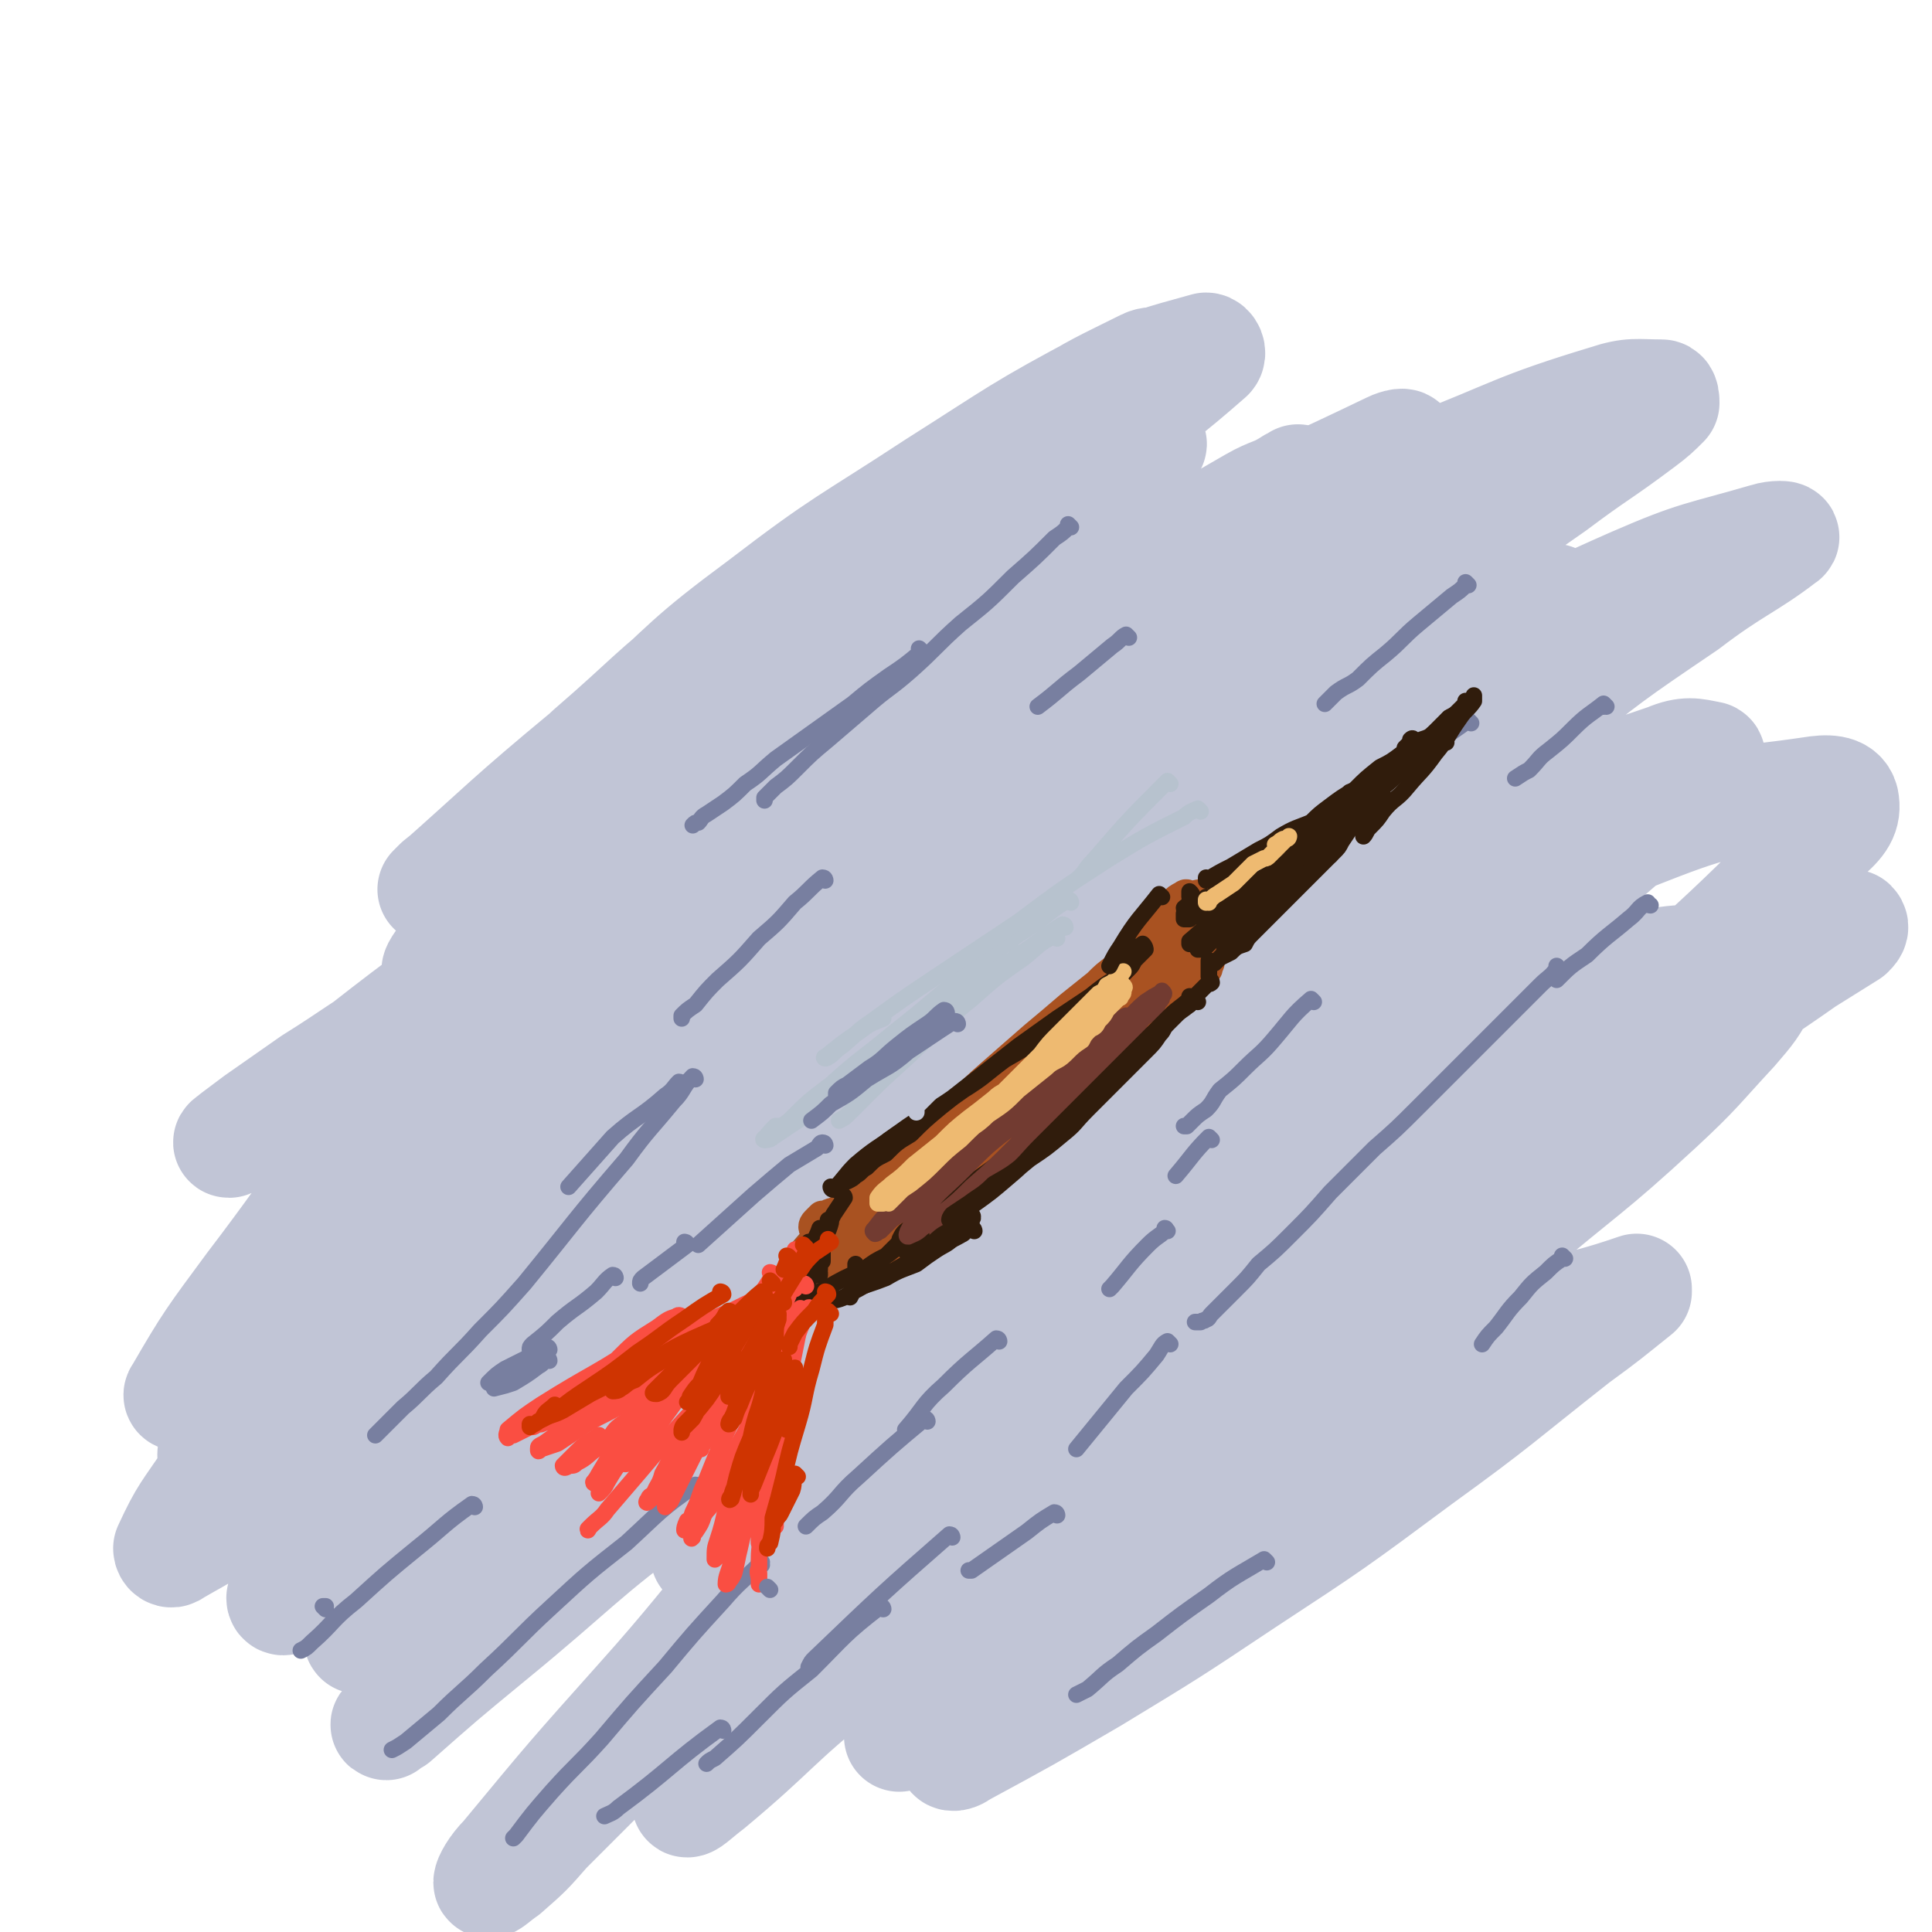 <svg viewBox='0 0 700 700' version='1.1' xmlns='http://www.w3.org/2000/svg' xmlns:xlink='http://www.w3.org/1999/xlink'><g fill='none' stroke='rgb(193,197,214)' stroke-width='40' stroke-linecap='round' stroke-linejoin='round'><path d='M487,195c0,0 -1,-1 -1,-1 -9,3 -10,3 -19,8 -18,9 -18,9 -35,21 -22,15 -22,16 -43,32 -20,17 -20,17 -40,35 -18,15 -18,14 -36,30 -13,11 -13,11 -26,22 -7,7 -7,7 -15,13 -3,3 -3,3 -7,6 -2,1 -4,3 -4,2 0,-1 2,-3 5,-5 22,-22 21,-23 44,-43 30,-27 30,-26 61,-51 27,-22 27,-23 56,-42 34,-24 36,-22 71,-44 6,-3 7,-4 12,-7 0,-1 -1,0 -1,0 -23,13 -23,13 -46,25 -31,18 -31,17 -61,36 -32,21 -31,22 -62,44 -27,20 -28,19 -55,39 -18,14 -18,15 -36,29 -12,10 -12,10 -23,19 -11,8 -12,8 -23,14 0,1 0,-1 1,-2 14,-16 14,-17 29,-32 35,-33 34,-34 71,-65 31,-25 31,-25 64,-46 42,-27 43,-25 86,-50 7,-4 8,-3 14,-7 1,0 3,-2 2,-1 -21,12 -24,12 -46,26 -34,21 -34,22 -67,44 -32,21 -33,21 -65,43 -28,19 -28,19 -55,40 -18,14 -17,15 -35,30 -11,9 -11,9 -23,17 -7,5 -7,4 -14,9 -2,1 -3,2 -5,3 0,0 -1,-1 0,-2 11,-11 11,-11 23,-22 28,-23 27,-24 56,-45 31,-24 30,-26 65,-45 55,-32 57,-30 114,-57 14,-7 33,-17 29,-12 -7,9 -25,19 -50,39 -64,51 -66,49 -129,102 -42,35 -40,38 -82,74 -16,13 -17,13 -33,25 -2,1 -5,4 -5,3 0,-2 2,-5 5,-9 36,-37 35,-39 74,-73 41,-37 40,-39 87,-69 59,-37 62,-33 125,-64 14,-7 14,-6 28,-11 5,-2 11,-4 10,-2 -5,4 -12,6 -23,13 -35,20 -35,20 -69,41 -40,26 -40,25 -79,52 -33,23 -33,23 -64,48 -27,22 -27,23 -53,46 -20,18 -20,18 -39,36 -13,12 -13,11 -25,23 -5,5 -5,6 -10,11 -2,2 -5,4 -4,4 2,0 5,-2 8,-5 23,-19 23,-20 46,-39 38,-34 38,-34 76,-67 37,-31 35,-33 73,-61 45,-32 47,-29 93,-59 7,-5 15,-11 13,-10 -1,1 -9,6 -19,13 -33,25 -33,25 -67,50 -34,27 -36,25 -69,53 -28,23 -26,24 -53,49 -23,20 -22,21 -45,41 -22,19 -22,19 -44,37 -3,3 -3,3 -6,5 -1,0 -3,1 -2,1 8,-10 10,-11 20,-21 33,-33 32,-34 66,-64 41,-35 38,-39 84,-66 65,-39 68,-35 137,-65 13,-6 14,-5 28,-8 4,-1 6,-1 8,0 1,0 0,2 -2,3 -16,13 -16,13 -33,26 -36,27 -36,28 -72,54 -34,26 -35,24 -68,50 -30,23 -29,24 -58,47 -23,19 -23,19 -48,37 -15,12 -15,12 -31,23 -13,8 -13,8 -26,16 0,0 0,0 0,0 -1,0 -1,0 -1,0 0,0 0,0 0,-1 4,-5 4,-5 9,-9 9,-10 9,-11 19,-20 36,-33 34,-36 73,-66 74,-57 75,-56 153,-107 22,-15 23,-13 47,-24 9,-5 24,-12 19,-8 -25,19 -40,27 -80,54 -37,26 -37,26 -74,53 -60,44 -59,45 -120,90 -19,14 -20,14 -40,28 -19,14 -19,14 -39,28 -2,1 -5,3 -4,2 21,-22 23,-25 47,-48 35,-34 34,-35 71,-66 35,-29 34,-31 72,-55 46,-29 48,-25 95,-51 5,-2 11,-6 9,-4 -8,7 -13,12 -28,23 -55,41 -55,41 -111,81 -21,15 -21,16 -42,30 -28,18 -28,18 -56,35 -1,1 -2,1 -2,1 1,-2 3,-3 5,-5 22,-16 22,-16 44,-32 36,-26 34,-28 71,-52 41,-27 41,-27 84,-49 37,-19 38,-19 77,-33 34,-13 34,-14 70,-22 24,-6 25,-3 50,-6 '/><path d='M386,350c0,0 -1,-1 -1,-1 0,0 0,0 0,1 0,0 0,0 0,0 -2,0 -2,-1 -5,1 -10,6 -11,5 -20,13 -17,15 -17,16 -33,33 -19,19 -19,19 -36,39 -12,14 -11,15 -22,30 -8,10 -8,10 -16,20 0,0 0,1 0,1 3,-3 4,-4 7,-7 17,-17 17,-17 34,-35 21,-21 21,-22 42,-43 19,-19 19,-18 39,-37 13,-12 13,-11 26,-23 5,-4 5,-4 10,-8 0,0 1,-2 0,-1 -2,1 -3,2 -6,4 -15,10 -15,10 -29,21 -22,16 -22,16 -42,32 -24,19 -24,19 -48,38 -33,28 -32,29 -66,56 -10,9 -11,9 -22,17 -5,4 -5,4 -9,8 -3,1 -3,2 -5,2 -1,0 -1,-1 0,-2 8,-13 8,-13 17,-25 24,-28 24,-28 50,-55 22,-24 22,-25 46,-46 17,-14 18,-13 35,-26 7,-4 7,-4 14,-8 2,-1 4,-3 4,-3 -1,1 -2,3 -4,5 -16,14 -16,14 -31,29 -24,23 -24,23 -48,46 -24,23 -24,23 -48,47 -21,20 -20,20 -41,40 -14,14 -14,14 -30,29 -10,10 -10,10 -21,19 -8,7 -8,6 -16,12 -3,3 -3,4 -7,6 -1,1 -2,1 -2,0 6,-18 6,-20 15,-38 23,-43 22,-44 49,-85 26,-37 26,-37 56,-71 23,-26 24,-24 49,-48 13,-12 14,-11 27,-23 3,-3 4,-3 6,-6 0,0 0,-1 -1,0 -16,13 -16,14 -32,28 -28,26 -27,26 -54,52 -24,23 -24,23 -48,46 -18,17 -18,17 -36,34 -13,14 -13,14 -25,28 -9,9 -9,9 -18,18 -4,5 -4,5 -9,10 -2,1 -3,2 -4,3 0,0 0,-2 1,-3 25,-36 24,-37 51,-72 27,-34 27,-34 57,-65 23,-25 24,-24 50,-46 16,-14 19,-16 32,-27 1,-1 -2,2 -3,4 -15,15 -16,15 -31,31 -25,26 -25,26 -50,53 -24,27 -25,27 -48,55 -20,23 -20,23 -38,48 -12,15 -12,15 -22,31 -8,12 -9,12 -15,25 0,1 1,2 2,1 12,-7 14,-7 25,-18 27,-26 25,-28 51,-55 31,-30 30,-31 63,-59 29,-24 29,-25 61,-45 35,-22 39,-25 73,-39 4,-1 6,5 4,8 -6,13 -9,14 -20,26 -20,21 -21,20 -42,40 -23,23 -22,23 -45,46 -21,22 -22,22 -43,44 -3,2 -7,7 -5,4 50,-53 51,-62 109,-116 34,-31 36,-29 74,-55 27,-17 27,-16 56,-29 16,-7 20,-9 33,-10 3,-1 0,3 -2,6 -12,16 -13,16 -27,31 -27,28 -27,28 -55,55 -27,27 -27,27 -54,52 -23,23 -23,22 -47,45 -14,13 -14,14 -28,28 -8,7 -14,12 -16,14 -2,2 3,-4 7,-8 37,-41 34,-44 74,-82 39,-37 41,-35 85,-68 33,-25 32,-25 68,-46 22,-14 23,-14 47,-23 6,-3 7,-2 14,-1 2,0 3,1 2,2 -7,12 -8,14 -18,25 -25,24 -26,22 -51,46 -36,34 -36,35 -72,68 -26,25 -26,25 -53,49 -31,28 -31,28 -63,56 -5,5 -5,5 -11,10 -1,0 -2,1 -1,0 12,-14 13,-15 27,-30 36,-38 35,-39 74,-74 41,-39 40,-41 86,-74 30,-22 31,-20 64,-37 17,-9 17,-8 35,-15 6,-2 6,-1 13,-2 1,0 2,-1 2,0 -2,3 -2,4 -5,8 -21,21 -21,21 -43,40 -31,28 -32,26 -62,54 -27,25 -26,25 -52,51 -20,19 -20,19 -39,39 -9,9 -8,9 -17,18 -4,4 -4,4 -8,7 0,1 -1,0 0,-1 11,-9 11,-9 22,-18 43,-37 41,-39 84,-74 37,-31 37,-32 77,-59 28,-20 29,-20 59,-36 16,-8 23,-11 35,-12 3,-1 -1,6 -4,10 -14,17 -14,17 -31,33 -24,25 -24,25 -50,47 -24,22 -24,22 -49,41 -18,14 -18,14 -37,26 -16,11 -16,11 -33,22 -1,1 -4,1 -3,1 3,-6 4,-8 10,-13 31,-31 30,-32 64,-60 34,-27 34,-27 70,-51 25,-18 25,-18 52,-33 19,-10 21,-10 40,-16 2,-1 3,1 2,2 -4,8 -5,9 -11,16 -13,14 -13,15 -27,28 -26,24 -27,23 -54,46 -22,20 -21,21 -42,40 -16,15 -17,15 -33,29 -11,8 -11,7 -21,15 -3,2 -3,3 -6,5 -1,1 -3,1 -3,0 6,-7 8,-9 16,-17 23,-24 23,-24 48,-47 29,-28 29,-28 60,-55 27,-24 27,-23 55,-45 16,-13 16,-12 33,-24 8,-5 8,-5 16,-10 1,-1 2,-2 1,-3 -2,0 -4,-1 -7,1 -26,10 -27,9 -51,22 -32,18 -32,19 -62,40 -33,22 -32,24 -64,47 -23,17 -23,17 -47,34 -21,15 -21,15 -41,29 -3,1 -3,3 -5,3 -1,0 -1,-2 -1,-3 16,-22 17,-23 34,-44 26,-31 25,-32 52,-61 24,-25 25,-24 51,-48 22,-20 23,-19 45,-39 15,-13 15,-13 30,-26 6,-6 6,-6 12,-12 1,-2 4,-4 2,-4 -5,-1 -8,-2 -15,1 -26,9 -27,8 -50,22 -38,21 -37,23 -72,48 -29,20 -28,20 -56,42 -20,16 -20,17 -40,33 -13,11 -12,12 -26,20 -4,3 -5,3 -9,4 -1,0 -2,-1 -1,-2 10,-19 10,-20 23,-37 25,-34 25,-34 51,-65 26,-29 25,-30 53,-56 22,-21 23,-20 47,-38 15,-12 15,-11 30,-22 5,-3 5,-3 9,-7 0,0 -1,0 -1,0 -18,8 -18,7 -35,16 -33,20 -33,20 -65,41 -30,20 -30,20 -60,41 -26,19 -25,20 -52,39 -32,22 -32,23 -65,44 -5,3 -5,3 -11,4 -1,1 -4,0 -3,-1 13,-26 12,-29 30,-53 27,-36 29,-35 61,-67 32,-31 33,-30 67,-58 25,-20 26,-19 51,-38 14,-11 17,-13 28,-23 2,-2 -2,-1 -4,0 -56,27 -58,25 -112,56 -34,20 -33,23 -65,46 -28,20 -28,21 -54,42 -19,15 -19,16 -38,31 -10,8 -10,8 -21,17 -5,4 -5,4 -10,8 -1,0 -3,0 -2,0 8,-12 9,-13 20,-25 32,-38 31,-39 65,-76 30,-32 30,-32 63,-62 25,-22 27,-20 53,-42 18,-14 19,-14 35,-28 1,-1 0,-3 -1,-3 -18,5 -19,5 -36,13 -32,17 -32,18 -62,37 -32,21 -33,20 -63,43 -27,20 -26,21 -50,43 -17,16 -17,17 -34,33 -9,9 -9,10 -18,19 -5,4 -5,4 -10,8 -1,1 -3,3 -2,3 2,-2 4,-5 8,-9 34,-30 34,-30 69,-59 39,-33 38,-35 78,-64 29,-21 31,-18 61,-37 20,-12 23,-13 40,-24 2,-1 -1,-1 -3,0 -16,8 -17,8 -33,18 -31,19 -31,19 -62,40 -31,21 -32,21 -62,44 -23,18 -22,19 -44,38 -14,13 -14,13 -28,26 -8,7 -9,7 -17,14 -5,4 -5,4 -10,8 -1,1 -3,3 -2,2 26,-23 27,-25 56,-49 32,-27 30,-30 65,-53 31,-21 32,-19 66,-34 23,-10 23,-9 47,-17 11,-4 11,-4 22,-7 2,0 4,-1 4,-1 1,0 -1,-1 -2,0 -25,13 -25,13 -49,27 -38,22 -39,21 -76,46 -31,21 -30,22 -58,46 -21,17 -21,18 -41,37 -10,9 -11,9 -20,19 -6,5 -6,5 -10,11 -2,3 -4,5 -2,6 4,1 7,1 13,-2 29,-11 30,-11 58,-25 45,-22 43,-27 89,-46 35,-15 36,-15 72,-22 19,-3 30,-6 39,3 7,6 2,16 -7,28 -42,55 -46,53 -94,104 -54,57 -56,56 -111,112 -16,16 -16,17 -32,33 -9,9 -9,9 -18,17 -3,3 -4,4 -6,5 -1,0 -1,-2 0,-3 19,-27 18,-28 39,-53 28,-32 27,-33 58,-62 30,-27 30,-27 63,-50 23,-16 24,-16 49,-28 3,-2 7,-1 6,1 -13,17 -16,19 -34,36 -27,27 -28,25 -56,50 -27,25 -27,26 -54,51 -22,20 -23,20 -45,39 -15,14 -15,14 -30,27 -10,9 -9,10 -19,18 -4,4 -4,4 -8,7 -1,1 -1,1 -1,0 12,-15 12,-16 25,-32 30,-35 29,-37 61,-69 34,-33 34,-34 72,-62 24,-17 25,-18 51,-29 8,-3 18,-3 18,2 -2,12 -10,18 -23,33 -20,24 -22,23 -44,45 -29,30 -29,30 -58,60 -22,21 -22,20 -44,40 -14,14 -15,13 -29,26 -8,7 -7,7 -15,14 -2,2 -4,3 -4,4 -1,0 1,-1 3,-2 17,-15 17,-15 34,-29 33,-27 32,-29 66,-54 31,-24 30,-26 65,-44 22,-12 24,-9 48,-15 13,-4 19,-6 27,-4 3,1 -2,5 -5,8 -18,20 -18,20 -38,39 -27,26 -28,25 -55,51 -26,26 -26,26 -51,52 -18,18 -18,18 -36,36 -7,8 -7,8 -15,15 -3,2 -6,5 -6,4 0,-1 2,-5 6,-9 24,-29 24,-29 49,-57 35,-39 32,-43 72,-76 41,-34 43,-32 90,-57 30,-15 33,-14 65,-23 2,-1 4,3 2,5 -16,17 -19,16 -37,33 -31,26 -31,26 -61,53 -27,23 -27,23 -54,47 -20,18 -20,18 -39,36 -8,7 -8,7 -16,15 -2,2 -6,4 -5,4 1,0 4,-3 8,-6 24,-20 23,-22 48,-42 44,-34 44,-34 90,-66 38,-26 38,-26 77,-50 31,-19 32,-17 64,-35 2,-1 5,-3 3,-2 -24,22 -26,24 -53,46 -27,23 -28,23 -55,45 -26,23 -25,24 -52,46 -16,14 -17,13 -34,26 -9,7 -13,10 -19,14 -1,1 2,-2 5,-3 31,-23 31,-22 62,-45 44,-31 42,-33 87,-63 29,-19 29,-20 60,-34 25,-11 27,-8 53,-17 0,0 0,0 0,1 -10,8 -11,9 -22,17 -28,22 -28,23 -57,44 -31,23 -31,23 -63,44 -27,18 -27,18 -55,35 -24,14 -24,14 -48,27 -1,1 -4,2 -3,0 6,-10 8,-12 17,-23 32,-41 32,-41 66,-80 34,-39 35,-39 71,-76 36,-36 37,-35 74,-70 44,-41 46,-40 88,-83 6,-5 8,-8 7,-13 -1,-4 -6,-4 -12,-3 -27,4 -29,2 -55,12 -39,15 -39,18 -77,37 -31,17 -31,18 -62,35 -21,12 -21,12 -42,23 -10,5 -17,11 -19,9 -2,-1 3,-8 9,-15 31,-33 31,-34 65,-65 39,-34 40,-32 82,-64 26,-21 26,-21 54,-40 17,-13 22,-14 35,-24 2,-1 -3,-1 -6,0 -24,7 -25,6 -48,16 -41,18 -40,20 -80,41 -35,17 -35,17 -69,35 -26,14 -25,14 -50,29 -13,7 -13,9 -26,15 -3,1 -9,1 -7,-1 20,-19 25,-22 50,-42 39,-31 40,-31 80,-60 36,-27 36,-26 73,-52 16,-12 16,-11 32,-23 4,-3 5,-4 8,-7 0,-1 0,-3 -1,-3 -9,0 -11,-1 -20,2 -33,10 -33,12 -64,24 -37,15 -38,14 -74,31 -32,15 -32,15 -63,33 -50,29 -49,31 -98,61 -15,9 -15,9 -30,17 0,1 -1,1 -1,0 9,-8 9,-9 20,-18 29,-24 29,-24 59,-47 23,-18 24,-18 47,-35 8,-6 8,-6 15,-12 1,-1 2,-2 1,-1 -11,9 -13,10 -26,21 -35,28 -35,27 -69,57 -33,28 -33,28 -65,58 -31,31 -31,32 -61,63 -25,25 -25,25 -49,49 -17,18 -16,18 -33,35 -12,13 -12,13 -24,25 -1,0 -3,0 -2,-1 11,-19 12,-20 26,-39 29,-38 27,-40 59,-75 30,-34 31,-34 65,-63 28,-25 28,-25 58,-47 16,-11 24,-15 33,-20 2,-2 -5,3 -10,6 -21,16 -21,16 -43,32 -29,21 -29,21 -58,41 -25,16 -25,15 -49,31 -17,10 -17,11 -33,21 -10,7 -10,7 -20,14 -4,3 -4,3 -8,6 -1,1 -3,2 -2,2 7,-5 9,-5 18,-11 33,-24 32,-25 65,-49 36,-26 37,-26 74,-52 15,-11 15,-11 30,-22 2,-2 6,-5 4,-4 -7,5 -11,8 -23,16 -15,12 -16,12 -31,25 -12,12 -11,13 -22,26 '/></g>
<g fill='none' stroke='rgb(183,194,206)' stroke-width='6' stroke-linecap='round' stroke-linejoin='round'><path d='M316,438c0,0 -1,-1 -1,-1 0,0 1,0 1,1 -11,8 -12,8 -23,17 -12,9 -13,9 -24,20 -11,11 -11,12 -22,24 -9,11 -8,11 -17,22 '/></g>
<g fill='none' stroke='rgb(120,127,160)' stroke-width='6' stroke-linecap='round' stroke-linejoin='round'><path d='M424,487c0,0 -1,-1 -1,-1 -2,1 -2,2 -4,5 -5,6 -5,6 -11,12 -9,11 -9,11 -18,22 '/><path d='M423,446c0,0 -1,-1 -1,-1 0,0 1,0 0,1 -2,2 -3,2 -6,5 -7,7 -7,8 -13,15 0,0 0,0 -1,1 '/><path d='M252,391c0,0 0,-1 -1,-1 -4,4 -3,5 -7,9 -9,11 -9,10 -17,21 -19,22 -19,23 -37,45 -8,9 -8,9 -16,17 -8,9 -8,8 -16,17 -6,5 -6,6 -12,11 -4,4 -4,4 -8,8 -1,1 -1,1 -2,2 '/><path d='M223,463c0,0 0,-1 -1,-1 -3,2 -3,3 -6,6 -7,6 -7,5 -14,11 -4,4 -4,4 -9,8 -1,1 -1,1 -1,2 '/><path d='M199,493c0,0 0,-1 -1,-1 -1,1 -1,2 -3,3 -4,3 -4,3 -9,6 -3,1 -3,1 -7,2 '/><path d='M299,319c0,0 0,-1 -1,-1 -5,4 -5,5 -10,9 -6,7 -6,7 -13,13 -7,8 -7,8 -15,15 -4,4 -4,4 -8,9 -3,2 -3,2 -5,4 0,0 0,0 0,1 '/><path d='M388,191c0,0 -1,-1 -1,-1 0,0 1,1 0,1 -2,2 -2,2 -5,4 -7,7 -7,7 -15,14 -9,9 -9,9 -19,17 -9,8 -9,9 -18,17 -8,7 -8,6 -16,13 -7,6 -7,6 -14,12 -6,5 -6,5 -11,10 -4,4 -4,4 -8,7 -2,2 -2,2 -4,4 0,0 0,0 0,1 '/><path d='M409,231c0,0 -1,-1 -1,-1 -2,1 -2,2 -5,4 -6,5 -6,5 -12,10 -8,6 -7,6 -15,12 '/><path d='M533,262c0,0 -1,-1 -1,-1 -10,7 -10,7 -20,15 -9,7 -9,6 -18,14 -9,8 -9,8 -18,16 '/><path d='M350,355c0,0 -1,-1 -1,-1 0,0 1,0 1,1 -6,5 -7,4 -13,9 -11,9 -10,10 -21,18 -6,6 -7,6 -13,12 '/><path d='M598,328c-1,0 -1,-1 -1,-1 -4,2 -3,3 -7,6 -7,6 -8,6 -15,13 -6,4 -6,4 -11,9 '/><path d='M276,567c0,0 -1,-1 -1,-1 0,0 1,0 1,0 -7,7 -8,7 -14,14 -11,12 -11,12 -21,24 -12,13 -12,13 -23,26 -9,10 -9,9 -18,19 -7,8 -7,8 -13,16 -1,1 -1,1 -1,1 '/><path d='M459,566c0,0 -1,-1 -1,-1 -10,6 -11,6 -20,13 -10,7 -10,7 -19,14 -7,5 -7,5 -14,11 -6,4 -5,4 -11,9 -2,1 -2,1 -4,2 '/><path d='M320,583c0,0 0,-1 -1,-1 -13,10 -13,11 -25,23 -10,8 -10,8 -19,17 -8,8 -8,8 -16,15 -2,1 -2,1 -3,2 '/><path d='M262,627c0,0 0,-1 -1,-1 -18,13 -18,15 -37,29 -2,2 -3,2 -5,3 '/><path d='M253,539c0,0 0,-1 -1,-1 -13,9 -13,10 -25,21 -14,11 -14,11 -27,23 -12,11 -12,12 -24,23 -8,8 -9,8 -17,16 -6,5 -6,5 -12,10 -3,2 -3,2 -5,3 '/><path d='M172,546c0,0 0,-1 -1,-1 -10,7 -10,8 -20,16 -11,9 -11,9 -22,19 -9,7 -8,8 -16,15 -2,2 -2,2 -4,3 '/><path d='M247,393c0,0 0,-1 -1,-1 -2,2 -2,3 -5,5 -9,8 -10,7 -19,15 -8,9 -8,9 -16,18 '/><path d='M281,496c0,0 0,-1 -1,-1 -7,5 -7,5 -14,11 0,0 0,0 0,1 '/></g>
<g fill='none' stroke='rgb(169,82,33)' stroke-width='12' stroke-linecap='round' stroke-linejoin='round'><path d='M437,348c0,0 -1,-1 -1,-1 -3,1 -3,2 -6,4 -8,5 -9,4 -17,9 -9,6 -9,6 -17,12 -9,6 -9,6 -18,13 -8,6 -8,6 -16,12 -9,7 -9,7 -18,14 -8,7 -8,7 -17,15 -6,6 -6,6 -13,11 -5,5 -5,5 -10,9 -3,2 -2,3 -5,5 -2,2 -2,2 -5,4 -1,1 -1,1 -2,1 -1,1 -1,1 -2,1 0,0 0,-1 0,-1 1,-1 1,-1 3,-3 6,-5 7,-4 13,-9 10,-7 10,-8 19,-15 11,-8 11,-8 21,-15 10,-8 11,-7 21,-15 8,-6 8,-6 16,-12 8,-6 7,-6 15,-12 7,-6 7,-5 13,-11 6,-4 6,-4 11,-9 3,-3 3,-3 6,-6 1,-1 1,-1 3,-3 1,-1 1,-1 2,-2 1,-1 1,-1 2,-2 0,-1 0,-1 0,-2 1,0 0,-1 0,-1 0,0 1,1 0,2 0,1 -1,0 -1,1 -2,2 -1,2 -3,4 -2,2 -2,2 -4,3 -2,3 -2,3 -5,5 -3,3 -3,3 -5,5 -3,3 -3,3 -6,6 -4,3 -4,3 -8,6 -4,4 -4,4 -8,7 -6,5 -6,5 -12,9 -7,6 -7,6 -15,10 -6,5 -6,5 -13,9 -7,5 -6,5 -13,9 -5,4 -5,4 -11,8 -5,4 -5,4 -11,7 -4,3 -4,2 -8,5 -3,1 -3,2 -6,3 -2,1 -2,1 -4,2 -1,0 -1,0 -2,1 -1,0 -1,0 -2,0 -1,1 -1,1 -2,2 -1,1 -1,2 0,3 0,2 0,2 1,4 0,1 0,1 1,2 2,2 2,1 4,2 2,1 1,1 3,2 2,0 2,0 4,1 1,0 2,0 3,0 2,-1 2,-1 4,-1 2,-1 2,-1 3,-2 3,-1 3,-1 5,-3 3,-2 3,-2 6,-4 4,-3 5,-3 8,-7 6,-4 6,-4 11,-8 6,-5 6,-5 11,-10 7,-5 7,-5 13,-11 5,-4 5,-4 10,-9 6,-6 6,-6 12,-11 6,-6 6,-6 13,-11 6,-6 6,-6 11,-11 4,-4 4,-4 8,-8 2,-2 2,-2 5,-5 1,-1 1,-1 3,-3 1,-1 1,-1 2,-2 0,0 0,0 0,-1 1,-1 1,-2 0,-2 -2,1 -2,2 -5,3 -4,4 -4,4 -9,8 -8,7 -8,7 -16,14 -9,6 -10,6 -18,13 -10,7 -10,7 -19,14 -12,10 -12,10 -23,19 -10,8 -10,8 -19,15 -8,7 -8,7 -16,14 -5,4 -6,3 -11,7 -3,2 -2,3 -5,5 -3,3 -4,3 -7,4 -1,1 -1,0 -2,1 0,0 -1,0 -1,0 0,-1 0,-2 1,-3 1,-3 1,-3 3,-6 5,-6 5,-6 10,-11 7,-7 6,-7 13,-14 8,-7 8,-7 16,-14 8,-7 8,-6 15,-13 8,-7 7,-7 15,-14 8,-7 8,-7 16,-14 6,-5 6,-5 13,-11 5,-4 5,-4 10,-8 3,-3 3,-3 7,-6 2,-2 2,-2 5,-5 1,-1 1,-1 3,-3 2,-2 2,-2 4,-4 1,-1 1,-1 2,-3 1,-2 1,-2 2,-3 1,-1 1,-1 2,-2 1,-1 1,-1 2,-2 0,0 0,-1 0,-1 2,-2 2,-2 4,-3 1,-1 1,0 2,0 1,0 1,0 1,0 2,0 3,-1 4,0 0,0 0,0 -1,1 0,1 0,1 -1,3 -1,3 -1,3 -3,6 -2,3 -3,3 -6,6 -4,4 -4,3 -7,7 -5,6 -5,6 -10,12 -7,6 -6,6 -13,12 -7,7 -8,6 -15,12 -9,8 -8,9 -17,17 -6,6 -6,6 -13,13 -6,5 -6,5 -12,10 -6,5 -6,5 -11,10 -5,3 -5,3 -9,7 -4,3 -4,3 -8,6 -3,2 -3,2 -6,4 -2,1 -2,1 -3,3 -1,0 -1,0 -2,1 -1,0 -1,0 -2,0 0,0 -1,0 0,0 0,-2 0,-2 2,-4 4,-3 4,-3 8,-6 8,-6 8,-6 15,-12 9,-6 9,-6 18,-12 8,-7 8,-7 18,-13 8,-5 9,-5 17,-10 8,-5 8,-6 15,-11 6,-5 6,-5 12,-9 4,-4 5,-4 9,-8 6,-5 6,-5 11,-11 2,-2 2,-2 3,-4 1,-1 1,-1 2,-3 1,-2 1,-2 2,-4 0,-1 0,0 0,-1 1,-1 0,-1 0,-2 0,-1 0,-1 0,-2 1,-1 1,-1 2,-2 0,0 0,0 0,0 '/></g>
<g fill='none' stroke='rgb(48,28,12)' stroke-width='6' stroke-linecap='round' stroke-linejoin='round'><path d='M438,319c0,0 -1,-1 -1,-1 0,0 0,0 0,1 0,0 0,0 0,0 5,-3 5,-3 9,-5 5,-3 5,-3 10,-6 4,-2 4,-2 8,-5 5,-3 6,-3 11,-5 4,-3 4,-3 9,-6 5,-2 5,-3 9,-5 4,-2 4,-2 8,-4 3,-2 3,-2 6,-3 3,-2 3,-2 6,-4 2,-1 2,-1 4,-2 1,-1 1,-1 2,-2 0,0 0,-1 0,-1 0,-1 0,0 0,0 0,0 0,0 -1,0 -1,0 -2,0 -3,1 -3,2 -2,2 -5,4 -3,4 -3,3 -7,7 -5,4 -5,4 -10,8 -5,4 -5,4 -10,8 -5,4 -5,4 -9,8 -5,3 -5,3 -9,7 -4,3 -4,3 -8,7 -3,3 -3,3 -7,7 -3,3 -2,3 -5,6 -2,2 -2,2 -3,4 -2,2 -2,2 -3,3 -1,1 -1,1 -2,2 -1,0 -1,0 -2,1 0,0 -1,0 -1,0 0,0 0,0 0,0 1,-1 0,-1 1,-2 1,-1 1,-1 2,-2 2,-2 2,-2 5,-5 3,-3 3,-3 7,-7 3,-3 3,-4 7,-7 4,-4 4,-3 9,-7 4,-4 3,-4 7,-7 4,-4 4,-4 7,-7 3,-3 3,-3 5,-5 1,-2 1,-2 3,-3 1,-1 1,-1 2,-3 0,0 0,0 0,-1 0,-1 0,-1 0,-1 0,0 0,0 0,0 -2,3 -2,3 -3,5 -4,4 -4,4 -7,8 -4,4 -4,4 -7,8 -3,4 -4,4 -7,7 -2,2 -1,2 -3,3 -2,2 -2,2 -4,3 -1,0 -1,0 -1,0 0,-1 0,-1 0,-1 1,-1 1,-1 2,-2 1,-1 1,-1 2,-2 0,0 1,-1 1,-1 0,0 0,1 -1,2 -1,2 -1,2 -3,5 -2,5 -2,5 -5,10 -2,4 -2,3 -5,7 -2,2 -2,2 -4,5 -1,1 0,1 -1,2 -1,1 -1,1 -2,2 -1,1 -1,1 -1,1 0,0 0,0 0,0 1,-1 1,-1 2,-2 2,-1 2,-1 4,-2 2,-2 2,-2 5,-3 1,-2 1,-2 3,-4 2,-2 2,-2 4,-4 2,-2 2,-2 5,-5 2,-2 2,-2 5,-5 2,-2 2,-2 3,-3 3,-3 3,-3 5,-5 2,-2 2,-2 3,-3 2,-2 2,-2 4,-4 2,-2 2,-2 3,-4 2,-3 2,-3 4,-6 1,-2 2,-1 3,-4 1,-1 1,-1 2,-3 1,-2 0,-2 1,-3 2,-2 2,-2 3,-4 1,-2 1,-2 3,-4 1,-1 1,-1 3,-3 1,-1 1,-1 2,-2 0,0 1,0 1,-1 1,-1 1,-1 1,-2 1,-1 0,-1 0,-2 1,-1 1,-1 2,-2 0,0 0,-1 0,-1 1,-1 1,0 1,0 '/><path d='M438,326c0,0 -1,-1 -1,-1 0,0 0,0 0,1 0,0 0,0 0,0 2,-1 2,-1 3,-2 4,-4 4,-4 8,-7 4,-3 4,-3 7,-5 6,-4 6,-3 11,-7 4,-3 4,-3 9,-6 4,-3 4,-2 8,-5 4,-3 4,-3 8,-5 3,-3 3,-3 7,-6 2,-2 2,-2 5,-4 3,-2 3,-2 5,-4 3,-1 3,-1 5,-3 2,-2 2,-2 4,-4 1,-1 1,-1 2,-2 2,-1 2,-1 3,-2 1,-1 2,-1 3,-2 1,-1 1,-1 2,-2 0,0 0,0 1,-1 1,-1 1,-1 2,-2 1,-1 1,-1 1,-2 0,0 0,-1 0,-1 0,0 0,1 0,1 -1,1 -1,1 -2,2 -2,2 -2,2 -4,3 -3,4 -3,4 -6,7 -6,6 -5,6 -11,12 -6,6 -6,5 -12,11 -6,5 -6,5 -12,11 -6,4 -6,4 -11,9 -5,3 -5,4 -9,7 -3,2 -3,2 -7,5 -1,1 -1,1 -3,2 -1,1 -2,2 -3,2 0,0 1,-1 2,-1 4,-3 4,-4 8,-7 7,-4 8,-4 14,-9 11,-7 11,-7 21,-15 2,-2 2,-2 4,-4 1,-1 1,-1 1,-2 0,0 0,0 0,0 -2,2 -2,2 -4,4 -7,6 -7,6 -15,12 -9,6 -9,6 -18,12 -6,5 -6,5 -11,9 -4,3 -4,3 -8,5 -2,2 -2,2 -4,3 -1,0 -1,0 -1,0 -1,-1 0,-2 1,-3 3,-3 3,-3 7,-6 8,-5 8,-5 16,-10 6,-4 6,-4 12,-7 3,-2 3,-2 6,-4 1,-1 2,-1 2,-2 0,0 -1,0 -2,1 -3,2 -3,2 -7,5 -7,4 -7,4 -14,9 -7,4 -7,4 -14,8 -4,3 -4,3 -9,5 -2,2 -2,2 -5,3 -1,0 -1,0 -2,1 -1,0 -2,0 -2,0 0,-1 0,-1 0,-2 1,-1 0,-1 0,-2 1,-1 2,-1 2,-2 1,-1 0,-1 0,-2 0,-1 0,-1 0,-2 0,0 0,0 0,0 0,0 0,0 0,0 1,1 1,1 1,2 1,2 0,3 2,3 4,2 5,2 10,3 4,0 4,0 8,0 '/><path d='M524,269c0,0 -1,-1 -1,-1 0,0 0,0 0,1 0,0 0,0 0,0 -5,3 -5,3 -11,7 -6,4 -6,4 -12,8 -5,3 -5,3 -10,7 -3,3 -3,3 -7,5 -3,2 -3,2 -6,4 -1,1 -1,1 -3,1 -1,1 -1,1 -2,1 -1,0 -1,0 -1,0 0,-1 0,-1 0,-1 2,-2 2,-2 4,-3 3,-3 3,-3 7,-6 4,-3 4,-3 9,-6 4,-4 4,-4 9,-8 4,-2 4,-2 8,-5 3,-2 3,-2 7,-5 3,-1 3,-1 5,-3 2,-2 2,-2 4,-4 1,-1 1,-1 3,-2 2,-1 2,-1 4,-2 1,-1 1,-1 2,-2 0,0 0,-1 0,-1 1,-1 1,-1 1,-2 0,0 0,0 0,0 0,0 0,0 0,0 0,1 0,1 0,2 -2,3 -3,3 -5,6 -5,7 -4,7 -9,13 -5,7 -5,6 -10,12 -4,5 -5,4 -9,9 -2,3 -2,3 -5,6 -1,1 -1,2 -2,3 '/><path d='M482,310c0,0 -1,-1 -1,-1 0,0 1,0 0,1 -3,3 -4,3 -8,7 -8,5 -8,5 -16,11 -6,4 -6,4 -11,7 -4,3 -4,3 -9,5 -2,1 -3,1 -6,2 0,0 0,-1 0,-1 6,-5 6,-6 13,-10 3,-2 4,-2 7,-4 2,-1 3,-3 2,-2 -1,0 -2,2 -5,4 -3,2 -3,2 -6,5 -3,2 -3,3 -5,5 -1,1 -1,1 -3,3 '/><path d='M294,451c0,0 -1,-1 -1,-1 0,0 0,0 1,1 0,0 0,0 0,0 -1,2 -1,2 -2,5 -1,3 -1,3 -1,6 -1,2 -1,2 -1,4 -1,2 0,2 0,3 0,1 0,1 0,1 0,0 -1,0 0,0 2,-1 2,0 4,-1 3,-1 3,-1 5,-2 7,-4 7,-4 14,-7 4,-3 4,-3 8,-5 2,-1 2,-2 5,-3 1,-1 1,-1 3,-2 1,-1 1,-1 3,-2 0,0 1,0 1,0 1,-1 1,-2 1,-2 -1,0 -1,0 -1,1 -1,0 -1,0 -2,0 -1,0 -1,-1 -2,0 -1,0 -1,1 -1,2 -2,1 -2,1 -4,3 -2,2 -2,2 -4,4 -1,1 -1,1 -3,2 -1,1 -1,1 -3,2 0,0 0,0 -1,0 -1,0 -1,0 -2,0 -1,0 -1,0 -1,0 0,0 0,0 0,0 0,-1 0,-1 0,-2 '/><path d='M301,443c0,0 -1,-1 -1,-1 0,0 1,0 1,1 -1,4 -2,4 -3,9 0,2 0,3 0,5 -1,1 -1,1 -1,3 -1,0 0,0 0,1 0,1 0,1 0,1 -1,0 -2,0 -2,0 -1,-1 -1,-2 -1,-3 -1,-1 -1,-2 0,-3 0,-3 0,-3 1,-6 1,-3 1,-2 2,-5 0,0 0,0 1,0 '/><path d='M302,431c0,0 -1,-1 -1,-1 0,0 0,1 1,1 4,-4 4,-5 8,-9 7,-6 8,-6 15,-11 2,-1 2,-1 4,-2 '/><path d='M406,354c0,0 -1,-1 -1,-1 0,0 0,0 0,1 0,0 0,0 0,0 -5,3 -5,3 -10,7 -6,4 -6,4 -12,8 -7,5 -7,5 -14,10 -14,11 -14,11 -28,22 -6,5 -6,5 -11,10 -5,3 -5,3 -9,7 -4,2 -4,2 -7,5 -2,1 -2,2 -4,3 -1,1 -1,1 -3,2 0,0 0,0 -1,0 0,0 0,0 0,0 0,-1 0,-1 1,-2 2,-2 2,-2 5,-5 5,-4 5,-4 10,-8 7,-5 7,-5 13,-9 7,-4 7,-4 14,-9 8,-5 7,-5 15,-11 7,-4 7,-4 14,-9 5,-4 5,-5 10,-8 5,-4 5,-4 9,-7 4,-3 4,-3 8,-5 2,-2 2,-2 4,-4 1,-1 1,-1 2,-3 1,-1 1,-1 2,-2 1,-1 1,-1 2,-2 0,0 0,-1 -1,-2 0,0 -1,1 -2,1 -2,2 -2,2 -4,5 -1,1 -1,1 -2,2 '/><path d='M434,363c0,0 -1,-1 -1,-1 -1,0 -1,1 -2,2 -5,4 -5,3 -9,7 -5,4 -5,4 -10,8 -6,5 -6,5 -11,9 -7,6 -7,6 -13,11 -7,6 -7,6 -13,12 -8,6 -7,7 -15,13 -7,5 -7,5 -14,10 -4,4 -4,4 -9,7 -2,2 -2,2 -5,4 -2,1 -2,2 -4,3 -1,1 -1,0 -2,1 0,0 0,0 0,0 1,-2 1,-2 2,-3 4,-3 4,-3 8,-5 7,-6 7,-6 14,-11 10,-7 10,-7 19,-14 '/></g>
<g fill='none' stroke='rgb(114,59,49)' stroke-width='6' stroke-linecap='round' stroke-linejoin='round'><path d='M410,374c0,0 -1,-1 -1,-1 0,0 1,0 0,1 -1,2 -2,2 -4,4 -5,5 -5,5 -11,11 -7,8 -7,8 -14,16 -7,8 -7,8 -14,15 -5,6 -5,6 -11,11 -4,4 -4,3 -8,7 -3,3 -2,3 -5,5 -1,1 -2,1 -3,2 0,0 0,-1 1,-1 3,-4 3,-4 7,-8 7,-6 7,-6 14,-12 8,-7 8,-7 16,-14 7,-7 7,-8 15,-15 4,-4 5,-4 9,-9 3,-3 3,-3 6,-6 1,-2 1,-2 3,-4 1,-2 1,-2 2,-4 0,-1 0,-1 -1,-1 0,-1 0,-2 0,-1 -2,0 -2,1 -3,2 -4,4 -3,4 -7,8 -7,8 -8,8 -16,16 -9,9 -8,10 -17,19 -8,8 -8,8 -16,15 -5,5 -5,5 -10,9 -4,3 -4,3 -8,6 -2,2 -3,2 -5,3 -1,0 0,-2 0,-2 2,-4 2,-4 6,-8 7,-8 7,-7 15,-15 8,-8 8,-8 17,-15 9,-8 9,-8 18,-16 9,-7 9,-6 18,-13 4,-3 4,-4 9,-7 2,-3 2,-3 5,-5 2,-2 2,-2 3,-4 1,-1 1,-1 1,-2 1,-1 1,-1 0,-2 0,0 0,0 -1,1 -2,1 -2,1 -5,3 -6,5 -5,6 -11,11 -9,8 -9,8 -18,15 -11,10 -11,10 -22,20 -10,8 -10,8 -19,16 -7,6 -7,6 -13,12 -4,3 -5,2 -9,5 -2,2 -2,2 -4,4 -1,0 -1,1 -2,1 -1,-1 -1,-1 0,-2 3,-4 3,-4 7,-7 8,-8 8,-8 17,-15 12,-11 12,-11 23,-21 11,-10 11,-10 22,-18 9,-8 9,-7 18,-14 2,-1 2,-1 4,-2 '/></g>
<g fill='none' stroke='rgb(238,186,113)' stroke-width='6' stroke-linecap='round' stroke-linejoin='round'><path d='M394,368c0,0 -1,-1 -1,-1 0,0 1,0 0,1 -5,5 -6,4 -12,10 -4,4 -4,4 -8,8 -5,5 -5,5 -10,10 -5,5 -5,5 -10,10 -4,4 -4,4 -8,8 -3,3 -3,3 -7,7 -2,2 -2,3 -5,5 -2,2 -2,2 -5,4 -1,1 -1,1 -3,3 -1,1 -1,1 -2,2 0,0 0,0 -1,1 0,0 0,0 0,0 1,-2 1,-2 2,-3 3,-2 3,-2 6,-4 5,-4 5,-4 9,-8 4,-4 4,-4 9,-8 5,-5 5,-5 10,-9 6,-4 6,-4 11,-9 5,-4 5,-4 10,-8 3,-3 4,-2 7,-5 3,-3 3,-3 6,-5 1,-2 1,-2 3,-4 2,-1 2,-1 3,-3 2,-2 2,-2 3,-4 1,-1 1,-1 2,-2 1,-1 1,-1 2,-2 1,-1 1,0 1,-1 1,-1 1,-1 1,-2 0,-1 0,-1 0,-2 0,0 1,1 0,1 0,0 -1,0 -1,0 -3,2 -3,2 -5,4 -2,3 -2,3 -5,5 -4,4 -5,4 -9,8 -4,4 -4,4 -9,9 -5,5 -5,5 -10,10 -5,5 -5,5 -10,10 -5,5 -6,4 -11,9 -4,3 -4,3 -7,7 -4,2 -4,3 -7,5 -3,2 -3,2 -5,4 -2,1 -2,1 -4,3 -1,1 -1,2 -3,3 0,0 0,0 -1,1 -1,0 -1,0 -2,0 0,0 0,0 0,0 0,0 0,0 0,0 0,-1 0,-2 0,-2 2,-3 3,-3 5,-5 4,-3 4,-3 8,-7 5,-4 5,-4 10,-8 5,-5 5,-5 10,-9 4,-3 4,-3 9,-7 3,-3 4,-2 7,-5 3,-3 3,-3 5,-5 3,-3 3,-3 5,-6 3,-4 3,-4 7,-8 2,-2 2,-2 3,-3 2,-2 2,-2 4,-4 2,-2 2,-2 3,-3 2,-2 2,-2 4,-4 2,-1 2,-1 3,-3 2,-1 2,-1 3,-2 1,-1 1,-1 2,-1 0,-1 0,-1 1,-2 0,0 0,0 0,0 '/><path d='M438,327c0,0 -1,-1 -1,-1 0,0 0,1 0,1 2,-1 2,-2 4,-3 3,-2 3,-2 6,-4 2,-2 2,-2 4,-4 1,-1 1,-1 3,-3 2,-1 2,-1 4,-2 1,0 1,0 2,-1 1,-1 1,-1 2,-2 1,-1 1,-1 2,-2 1,-1 1,-1 2,-2 0,0 1,-1 1,-1 0,0 0,1 -1,1 0,0 0,0 -1,0 -2,1 -1,1 -3,2 '/></g>
<g fill='none' stroke='rgb(48,28,12)' stroke-width='6' stroke-linecap='round' stroke-linejoin='round'><path d='M306,434c0,0 -1,-1 -1,-1 0,0 1,0 1,1 -2,3 -2,3 -4,6 -2,4 -2,4 -3,7 -2,4 -1,4 -3,7 0,3 0,3 -1,5 -1,3 -2,3 -2,5 -1,1 0,2 0,3 0,1 0,1 0,2 0,0 -1,0 0,1 1,0 2,0 4,1 3,0 3,0 6,0 4,-1 4,-2 7,-4 5,-2 6,-2 11,-4 5,-3 6,-3 11,-5 4,-3 4,-3 7,-5 3,-2 4,-2 6,-4 2,-1 2,-2 4,-3 1,-2 1,-1 2,-2 1,-1 1,-1 1,-2 1,-1 0,-1 0,-2 0,0 1,1 0,1 -1,0 -1,0 -2,0 -3,2 -3,2 -6,5 -4,2 -3,2 -7,5 -2,1 -2,1 -5,3 -1,0 -1,1 -2,1 -1,0 -1,-1 -1,-1 -1,0 0,0 0,0 '/><path d='M353,446c0,0 0,-1 -1,-1 -2,1 -2,1 -3,2 -7,4 -7,3 -14,7 -7,4 -7,4 -14,8 -5,3 -5,2 -10,5 -2,1 -2,1 -3,3 '/><path d='M432,362c0,0 -1,-1 -1,-1 0,0 0,0 0,1 0,0 0,0 0,0 -3,3 -4,3 -7,6 -5,5 -5,5 -10,10 -6,6 -6,6 -12,12 -6,6 -6,6 -12,12 -7,7 -7,7 -13,13 -5,5 -5,6 -11,11 -7,6 -7,6 -14,11 -2,2 -2,2 -4,3 -1,1 -1,1 -2,2 -1,0 -2,0 -2,0 0,-1 1,-2 1,-2 3,-2 3,-2 6,-4 4,-3 5,-3 9,-7 7,-4 7,-4 13,-9 6,-4 6,-4 12,-9 5,-4 4,-4 9,-9 4,-4 4,-4 8,-8 3,-3 3,-3 7,-7 3,-3 3,-3 6,-6 3,-3 3,-3 5,-6 2,-2 1,-2 3,-4 2,-2 2,-2 4,-4 2,-2 2,-2 4,-3 1,-2 1,-2 2,-3 1,-1 1,-1 2,-2 1,-1 1,-1 2,-2 1,-1 1,0 2,-1 0,-1 -1,-1 -1,-2 0,-2 0,-2 0,-4 0,-1 0,-1 0,-2 0,0 0,0 0,0 '/><path d='M421,325c0,0 -1,-1 -1,-1 -7,9 -8,9 -14,19 -2,3 -2,3 -4,7 '/></g>
<g fill='none' stroke='rgb(250,78,66)' stroke-width='6' stroke-linecap='round' stroke-linejoin='round'><path d='M277,479c0,0 -1,-1 -1,-1 0,0 1,1 1,1 -2,0 -3,-1 -6,0 -4,0 -4,0 -9,1 -4,2 -4,2 -8,3 -3,1 -3,1 -6,2 -1,0 -1,0 -3,1 0,0 0,0 0,0 '/><path d='M284,470c0,0 0,-1 -1,-1 -6,1 -6,2 -11,4 -7,2 -7,2 -12,5 -6,2 -5,3 -11,5 -4,2 -4,3 -8,5 -3,1 -3,1 -6,1 -1,1 -1,0 -2,1 0,0 0,0 0,0 '/><path d='M292,466c0,0 0,-1 -1,-1 -4,1 -4,1 -9,3 -9,3 -9,3 -17,7 -10,4 -10,5 -20,10 -8,4 -8,4 -16,9 -5,2 -5,2 -10,5 -3,1 -3,1 -6,3 '/><path d='M283,473c0,0 0,-1 -1,-1 -4,1 -4,2 -8,4 -11,4 -11,4 -21,9 -10,5 -10,5 -20,10 -9,5 -9,5 -18,10 -7,4 -7,4 -14,8 -3,2 -3,2 -6,3 -1,0 -1,1 -2,1 -1,-1 0,-1 0,-1 '/><path d='M276,478c0,0 -1,-1 -1,-1 0,0 1,0 1,1 -7,2 -8,1 -15,5 -10,4 -9,5 -19,11 -8,4 -8,4 -16,10 -5,3 -4,3 -9,7 -2,1 -2,1 -4,3 0,0 -1,1 0,1 1,-1 2,-2 4,-3 0,0 0,0 1,0 '/><path d='M276,481c0,0 0,-1 -1,-1 -4,5 -4,6 -8,12 -3,5 -3,5 -5,10 -1,2 -1,2 -1,4 0,0 0,0 0,1 '/><path d='M278,482c0,0 -1,-1 -1,-1 -1,1 0,2 -1,3 -3,6 -3,6 -6,12 -4,6 -4,6 -7,13 -3,4 -3,4 -5,9 -1,2 -1,2 -3,5 -1,1 -1,1 -1,2 '/><path d='M285,478c0,0 -1,-1 -1,-1 0,0 1,0 1,1 -7,8 -8,8 -15,17 -6,7 -6,7 -12,15 -3,5 -3,5 -7,10 -2,2 -2,2 -5,5 -1,1 -2,3 -2,2 9,-21 13,-24 22,-45 0,-1 -2,0 -3,2 -6,5 -6,6 -10,12 -6,8 -6,9 -12,17 -4,6 -4,6 -8,11 -2,3 -2,3 -5,6 0,0 -2,1 -2,0 1,-2 2,-3 4,-6 3,-7 3,-7 7,-13 4,-7 5,-7 9,-14 2,-3 2,-4 3,-7 0,-1 1,-1 1,-2 0,-1 -1,-2 -1,-1 -2,3 -2,4 -4,8 -5,8 -4,8 -9,17 -4,7 -5,7 -9,15 -4,5 -4,5 -7,10 -1,2 -1,2 -3,4 0,0 0,0 0,0 4,-8 4,-8 8,-16 4,-8 4,-8 8,-15 3,-5 3,-4 6,-9 1,-2 1,-2 2,-4 0,-1 0,-2 0,-1 -1,0 -2,1 -3,3 -3,5 -3,5 -6,11 -4,7 -5,7 -9,14 -3,5 -3,5 -6,10 -1,2 -2,3 -2,3 0,1 1,0 1,0 1,0 1,0 1,-1 '/><path d='M280,462c0,0 -1,-1 -1,-1 0,0 1,0 1,1 -4,7 -5,7 -9,14 -7,12 -7,12 -13,24 -6,10 -6,10 -11,20 -4,7 -3,7 -7,14 -1,4 -2,4 -3,7 0,1 0,1 0,1 0,1 0,0 0,-1 '/><path d='M289,454c0,0 -1,-2 -1,-1 -6,11 -6,12 -12,23 -6,13 -6,13 -12,25 -5,10 -5,10 -9,19 -4,8 -4,8 -8,16 -2,4 -2,4 -4,8 -1,1 -1,1 -2,2 0,1 0,1 0,0 0,-2 0,-3 2,-6 6,-10 6,-10 13,-21 1,-1 1,-1 2,-2 '/><path d='M288,467c0,0 -1,-2 -1,-1 -5,12 -5,13 -10,26 -6,12 -6,11 -12,23 -5,11 -5,11 -9,21 -3,6 -2,6 -5,12 -1,3 -1,3 -3,6 0,0 0,1 0,0 0,0 0,-1 1,-3 '/><path d='M291,475c0,0 -1,-1 -1,-1 -1,1 -1,2 -2,5 -4,9 -4,9 -9,18 -4,10 -4,10 -8,20 -4,8 -5,8 -8,16 -3,6 -3,6 -5,12 -2,3 -2,2 -4,5 -1,1 -1,2 -1,2 -1,1 -1,0 0,0 0,-2 1,-2 2,-4 '/><path d='M294,475c0,0 -1,-2 -1,-1 -4,9 -4,10 -8,21 -5,12 -5,12 -9,24 -4,11 -4,11 -8,22 -2,7 -3,7 -5,15 -2,3 -1,4 -2,7 -1,1 -1,1 -2,2 0,0 0,0 0,0 0,-4 0,-4 1,-7 3,-9 2,-9 5,-18 4,-13 4,-13 8,-26 3,-7 3,-7 6,-14 1,-4 1,-4 2,-8 0,-1 0,-1 1,-3 0,0 0,-1 0,0 -1,4 -1,4 -1,9 -2,12 -2,12 -4,23 -2,11 -3,11 -5,23 -2,8 -2,8 -4,17 -1,4 -1,5 -2,9 -1,2 -1,2 -2,3 0,1 -1,1 -1,1 0,-3 1,-4 2,-8 2,-10 2,-10 5,-21 2,-12 1,-12 4,-24 1,-7 2,-6 3,-13 1,-3 0,-3 1,-6 0,-2 0,-2 0,-5 0,0 0,-1 0,-1 0,2 0,3 0,6 -1,8 -1,8 -2,16 0,9 0,9 0,19 -1,10 -1,10 -1,20 0,1 0,1 0,2 0,0 0,0 0,0 0,-3 0,-3 1,-7 0,-4 0,-4 1,-9 '/><path d='M287,484c0,0 -1,-2 -1,-1 -2,11 -2,12 -4,24 -2,15 -3,15 -5,30 -1,9 -1,9 -1,19 -1,6 -1,6 -1,12 -1,2 0,2 0,5 0,0 0,1 0,1 0,-1 0,-2 0,-3 0,0 0,0 0,-1 '/><path d='M290,480c0,0 -1,-1 -1,-1 0,1 0,2 0,5 -2,10 -2,10 -4,20 -1,10 -1,10 -2,21 -1,7 -1,7 -2,14 0,5 0,5 0,9 0,2 0,2 0,4 0,0 0,1 0,1 0,-1 0,-2 0,-3 0,0 0,0 0,-1 '/><path d='M285,489c0,0 -1,-1 -1,-1 0,0 1,0 1,1 -2,3 -3,3 -4,6 -3,8 -2,8 -4,17 -2,7 -2,7 -4,15 -1,5 -1,5 -2,10 0,2 -1,2 -1,4 0,0 0,0 0,0 '/><path d='M280,507c0,0 -1,-1 -1,-1 0,0 1,0 1,1 -4,5 -5,5 -8,11 -5,9 -5,9 -9,18 -4,6 -4,6 -8,13 -1,3 -1,3 -3,6 -1,1 -1,2 -1,2 -1,1 0,0 0,-1 '/><path d='M284,488c0,0 0,-1 -1,-1 -2,1 -1,2 -3,3 -6,7 -7,6 -13,13 -7,8 -7,8 -14,16 -6,8 -6,9 -12,17 -2,3 -2,3 -5,7 -1,1 -1,1 -1,1 -1,1 -1,0 0,-1 0,-1 1,-1 2,-2 '/><path d='M279,485c0,0 0,-1 -1,-1 -6,5 -6,5 -12,12 -18,18 -18,18 -34,37 -6,7 -6,7 -12,14 -2,3 -3,3 -6,6 -1,1 -1,1 -1,1 0,1 0,0 1,-1 '/><path d='M274,486c0,0 0,-1 -1,-1 -12,8 -12,9 -25,17 -9,7 -9,7 -18,13 -7,5 -7,5 -14,10 -3,2 -3,3 -7,5 -1,1 -1,1 -3,1 -1,1 -2,1 -2,0 2,-2 3,-3 5,-5 4,-4 4,-3 8,-6 '/><path d='M277,480c0,0 0,-1 -1,-1 -9,4 -9,5 -18,10 -13,8 -13,8 -25,15 -9,6 -9,6 -19,11 -6,4 -6,4 -12,8 -3,1 -3,1 -6,2 -1,1 -1,1 -1,0 0,-1 0,-1 2,-2 7,-5 7,-5 15,-10 12,-7 12,-7 25,-15 7,-4 7,-4 14,-9 3,-1 3,-2 5,-4 1,-1 1,-2 1,-2 -2,0 -3,1 -6,3 -10,5 -10,4 -20,9 -11,6 -11,6 -21,12 -8,5 -8,5 -16,9 -4,2 -4,2 -8,4 -1,0 -2,1 -2,1 -1,-1 0,-2 0,-3 6,-5 6,-5 12,-9 19,-12 20,-11 39,-24 4,-2 4,-2 8,-6 2,-1 3,-1 4,-2 0,0 -1,-1 -2,0 -3,1 -3,1 -7,4 -8,5 -8,5 -15,12 -7,5 -7,6 -14,11 -4,4 -4,4 -9,8 -2,2 -3,2 -5,4 0,0 0,0 1,0 5,-2 5,-2 9,-4 2,-1 2,-1 3,-1 '/><path d='M276,481c0,0 0,-1 -1,-1 -8,4 -8,4 -16,9 -10,7 -10,7 -19,14 -7,5 -7,5 -12,11 -4,3 -5,3 -7,7 -1,2 -1,2 -1,5 '/></g>
<g fill='none' stroke='rgb(207,52,1)' stroke-width='6' stroke-linecap='round' stroke-linejoin='round'><path d='M262,469c0,0 -1,-1 -1,-1 0,0 1,0 1,1 -7,4 -7,4 -14,9 -9,6 -8,6 -17,12 -9,7 -9,7 -18,13 -6,4 -6,4 -11,8 -3,2 -3,2 -7,4 -1,1 -2,1 -3,2 0,0 0,-1 0,-1 '/><path d='M282,476c0,0 0,-1 -1,-1 -6,1 -6,1 -12,3 -9,3 -9,3 -18,7 -11,5 -10,6 -21,11 -8,5 -8,5 -16,9 -5,3 -5,3 -10,6 -2,1 -2,1 -5,2 -1,0 -2,0 -2,0 1,-2 2,-2 4,-4 '/><path d='M284,472c0,0 0,-1 -1,-1 -3,1 -4,1 -7,3 -10,4 -10,4 -20,9 -8,5 -8,5 -16,10 -5,3 -5,3 -10,7 -3,1 -3,2 -5,3 -1,1 -2,1 -3,1 0,-1 1,-1 2,-2 5,-3 5,-3 10,-7 1,0 1,0 2,0 '/><path d='M277,469c0,0 0,-1 -1,-1 -5,4 -5,5 -11,10 -7,7 -7,7 -14,14 -4,4 -4,4 -8,8 -3,3 -2,4 -5,5 -1,0 -2,0 -1,-1 2,-2 3,-3 6,-6 4,-4 4,-4 9,-9 3,-3 3,-3 6,-6 2,-2 2,-2 3,-4 1,-1 2,-3 2,-3 -1,2 -1,4 -3,8 -2,5 -1,5 -3,10 -2,4 -2,4 -4,9 -1,2 -1,2 -2,4 -1,0 -2,1 -2,1 0,0 1,-1 1,-2 2,-3 2,-3 4,-5 3,-4 4,-4 7,-9 3,-4 3,-4 6,-9 2,-2 2,-2 3,-5 1,-1 2,-2 2,-2 0,0 0,1 0,2 -3,5 -3,5 -6,10 -5,8 -5,8 -10,15 -3,5 -2,6 -5,11 -2,2 -2,2 -4,4 0,0 0,1 0,1 0,-1 0,-2 1,-3 4,-4 4,-4 8,-9 5,-7 5,-8 10,-16 '/><path d='M293,455c0,0 -1,-1 -1,-1 -2,3 -2,4 -4,8 -5,8 -5,8 -9,17 -4,7 -4,7 -8,14 -2,4 -2,4 -4,8 -2,2 -1,2 -3,4 0,0 0,1 0,1 0,-1 0,-2 0,-3 2,-4 2,-4 4,-7 4,-6 4,-6 7,-12 2,-4 2,-4 4,-8 0,-1 0,-1 1,-2 0,-1 0,-2 0,-1 -1,0 -1,1 -1,2 -1,5 -1,5 -3,10 -2,7 -2,8 -4,15 -2,4 -2,4 -4,9 -1,2 -1,2 -2,5 -1,1 -1,2 -2,2 0,0 0,-1 1,-2 1,-2 1,-2 2,-5 3,-6 3,-6 6,-11 4,-7 4,-7 7,-14 1,-3 1,-3 2,-6 0,-1 0,-1 0,-1 0,-1 0,0 0,0 -1,4 -1,4 -1,8 -2,9 -2,9 -4,17 -2,10 -3,9 -5,19 -3,7 -3,7 -5,14 -1,4 -1,5 -2,8 -1,1 -1,0 0,-1 1,-4 2,-4 3,-8 4,-9 4,-9 7,-18 3,-7 3,-7 6,-14 1,-3 1,-3 2,-6 0,-1 0,-1 1,-2 0,-1 0,-2 0,-1 -5,17 -5,17 -10,36 -1,4 0,4 -1,8 -1,2 -1,2 -1,4 0,0 0,1 0,0 0,-1 0,-1 1,-3 2,-5 2,-5 4,-10 3,-7 3,-8 6,-15 1,-5 1,-5 3,-9 1,-3 1,-3 2,-6 0,-1 0,-1 0,-2 0,-1 0,0 0,0 0,2 0,2 0,4 -1,4 -1,4 -2,8 0,4 -1,3 -2,7 0,1 1,1 1,2 0,0 0,0 0,1 0,0 0,0 0,0 '/><path d='M301,476c0,0 -1,-1 -1,-1 -1,1 -1,2 -1,5 -3,8 -3,8 -5,16 -3,10 -2,10 -5,20 -3,10 -3,10 -5,19 -2,8 -2,8 -4,15 0,4 0,5 -1,9 -1,1 -1,1 -1,2 '/><path d='M289,535c0,0 -1,-1 -1,-1 -1,2 0,3 -1,6 -2,4 -2,4 -4,8 -1,2 -1,1 -2,3 0,0 0,0 0,0 '/><path d='M300,469c0,0 -1,-1 -1,-1 0,0 1,0 1,1 -3,3 -3,3 -5,6 -4,4 -4,4 -7,8 -1,2 -1,2 -2,4 0,0 0,0 0,1 '/><path d='M286,456c0,0 -1,-1 -1,-1 0,0 1,0 1,1 -1,1 -1,2 -2,4 '/><path d='M280,465c0,0 -1,-1 -1,-1 0,0 0,0 1,1 '/><path d='M292,452c0,0 -1,-1 -1,-1 '/><path d='M301,450c0,0 -1,-1 -1,-1 0,0 0,0 1,1 0,0 0,0 0,0 -3,2 -3,2 -6,4 -3,3 -3,3 -5,6 '/><path d='M265,476c0,0 -1,-1 -1,-1 0,0 1,0 1,1 -2,2 -3,2 -5,4 '/></g>
<g fill='none' stroke='rgb(193,197,214)' stroke-width='6' stroke-linecap='round' stroke-linejoin='round'><path d='M402,327c0,0 -1,-1 -1,-1 -2,2 -2,3 -4,5 -8,9 -9,8 -17,17 -10,10 -9,11 -19,21 -7,8 -7,8 -14,16 -5,5 -5,5 -10,11 -3,3 -3,3 -5,5 0,1 0,1 0,2 '/><path d='M375,341c0,0 0,-1 -1,-1 -12,9 -12,10 -23,20 -9,7 -9,7 -17,15 -7,6 -7,6 -14,12 -4,4 -4,4 -8,7 -2,1 -2,1 -3,2 '/><path d='M383,331c0,0 0,-1 -1,-1 -7,4 -7,5 -13,10 -12,9 -12,9 -23,18 -10,9 -10,9 -19,19 -8,7 -8,7 -15,13 -4,4 -4,4 -7,7 -1,1 -3,2 -2,2 0,0 2,-1 4,-2 '/><path d='M401,327c0,0 -1,-1 -1,-1 -3,2 -4,3 -7,6 -18,23 -18,24 -37,47 '/></g>
<g fill='none' stroke='rgb(183,194,206)' stroke-width='6' stroke-linecap='round' stroke-linejoin='round'><path d='M366,342c0,0 -1,-1 -1,-1 -2,2 -2,2 -5,5 -7,7 -7,6 -15,14 -6,6 -6,6 -11,13 -5,6 -5,6 -10,11 -1,2 -1,3 -3,5 0,0 0,0 0,1 '/><path d='M383,340c0,0 0,-1 -1,-1 -6,3 -6,4 -11,8 -10,7 -10,7 -19,15 -10,8 -10,9 -19,17 -8,8 -9,8 -17,16 -4,4 -4,4 -8,8 -2,2 -2,2 -4,3 0,0 0,0 0,0 '/><path d='M386,336c0,0 0,-1 -1,-1 -8,5 -8,6 -16,11 -12,9 -12,9 -25,19 -13,9 -13,9 -26,19 -10,8 -10,8 -20,16 -6,4 -6,4 -12,8 -3,2 -3,2 -6,4 -1,1 -2,1 -3,1 0,0 0,-1 1,-1 '/><path d='M388,327c0,0 0,-1 -1,-1 -5,3 -6,4 -11,8 -12,8 -13,8 -25,18 -14,11 -13,11 -27,22 -12,10 -12,9 -23,19 -8,6 -8,6 -15,13 -4,3 -4,3 -8,6 -1,0 -2,1 -1,1 1,-2 2,-3 4,-5 0,0 0,0 1,0 '/><path d='M435,294c0,0 -1,-1 -1,-1 -2,1 -3,1 -5,3 -14,7 -14,7 -27,15 -17,11 -17,11 -33,23 -15,10 -15,10 -30,20 -12,8 -12,8 -23,16 -6,4 -6,5 -11,9 -3,2 -3,3 -5,4 -1,1 -2,0 -1,0 5,-4 6,-5 12,-9 4,-3 4,-3 9,-5 '/><path d='M424,284c0,0 -1,-1 -1,-1 -14,14 -14,14 -27,29 -3,3 -2,3 -5,6 '/></g>
<g fill='none' stroke='rgb(120,127,160)' stroke-width='6' stroke-linecap='round' stroke-linejoin='round'><path d='M343,367c0,0 0,-1 -1,-1 -3,2 -3,3 -6,5 -6,4 -6,4 -11,8 -5,4 -5,5 -10,8 -4,3 -4,3 -8,6 -2,1 -2,1 -4,3 0,0 0,0 0,1 '/><path d='M347,371c0,0 0,-1 -1,-1 -2,1 -2,1 -5,3 -6,4 -6,4 -12,8 -7,6 -7,5 -15,10 -6,5 -6,5 -13,9 -3,3 -3,3 -7,6 '/><path d='M299,415c0,0 0,-1 -1,-1 -1,0 -1,1 -2,2 -5,3 -5,3 -10,6 -6,5 -6,5 -13,11 -10,9 -10,9 -20,18 '/><path d='M249,451c0,0 -1,-1 -1,-1 0,0 1,0 1,1 -8,6 -8,6 -16,12 -1,1 -1,1 -1,2 '/><path d='M199,489c0,0 0,-1 -1,-1 -3,1 -3,2 -7,4 -4,2 -4,2 -8,4 -3,2 -3,2 -6,5 0,0 0,0 0,0 '/><path d='M118,583c0,0 -1,-1 -1,-1 0,0 1,0 1,0 '/><path d='M279,576c0,0 -1,-1 -1,-1 '/><path d='M336,515c0,0 0,-1 -1,-1 -12,10 -12,10 -24,21 -7,6 -6,7 -13,13 -3,2 -3,2 -6,5 '/><path d='M362,486c0,0 0,-1 -1,-1 -9,8 -10,8 -19,17 -8,7 -7,8 -14,16 '/><path d='M345,557c0,0 0,-1 -1,-1 -24,21 -25,22 -49,45 -1,1 -1,1 -2,3 '/><path d='M383,549c0,0 0,-1 -1,-1 -5,3 -5,3 -10,7 -10,7 -10,7 -20,14 0,0 0,0 -1,0 '/><path d='M439,413c0,0 -1,-1 -1,-1 -6,6 -6,7 -12,14 '/><path d='M334,236c0,0 -1,-1 -1,-1 0,0 0,0 1,1 0,0 0,0 0,0 -6,5 -6,5 -12,9 -7,5 -7,5 -13,10 -7,5 -7,5 -14,10 -7,5 -7,5 -14,10 -6,5 -5,5 -11,9 -4,4 -4,4 -8,7 -3,2 -3,2 -6,4 -2,1 -2,2 -3,3 -1,0 -1,0 -2,1 0,0 0,0 0,0 '/><path d='M532,212c0,0 -1,-1 -1,-1 0,0 0,1 0,1 -2,2 -2,2 -5,4 -6,5 -6,5 -12,10 -6,5 -6,6 -12,11 -5,4 -5,4 -10,9 -4,3 -4,2 -8,5 -2,2 -2,2 -4,4 0,0 0,0 0,0 '/><path d='M582,256c0,0 -1,-1 -1,-1 0,0 0,0 0,1 0,0 0,0 0,0 1,0 0,-1 0,-1 -5,4 -6,4 -11,9 -4,4 -4,4 -9,8 -4,3 -3,3 -7,7 -2,1 -2,1 -5,3 '/><path d='M476,363c0,0 -1,-1 -1,-1 -7,6 -7,7 -13,14 -5,6 -6,6 -11,11 -4,4 -4,4 -9,8 -3,4 -2,4 -5,7 -3,2 -3,2 -5,4 -1,1 -1,1 -2,2 0,0 0,0 -1,0 '/><path d='M565,351c0,0 -1,-1 -1,-1 0,0 0,0 0,1 -2,3 -3,3 -6,6 -6,6 -6,6 -13,13 -7,7 -7,7 -15,15 -8,8 -8,8 -16,16 -8,8 -8,8 -16,15 -8,8 -8,8 -16,16 -7,8 -7,8 -14,15 -6,6 -6,6 -12,11 -4,5 -4,5 -8,9 -3,3 -3,3 -6,6 -2,2 -2,2 -3,3 -1,1 -1,2 -2,2 -1,1 -1,0 -2,1 -1,0 -1,0 -2,0 '/><path d='M567,456c0,0 -1,-1 -1,-1 0,0 0,0 0,1 -3,2 -3,2 -6,5 -5,4 -5,4 -9,9 -5,5 -5,6 -9,11 -3,3 -3,3 -5,6 '/></g>
</svg>